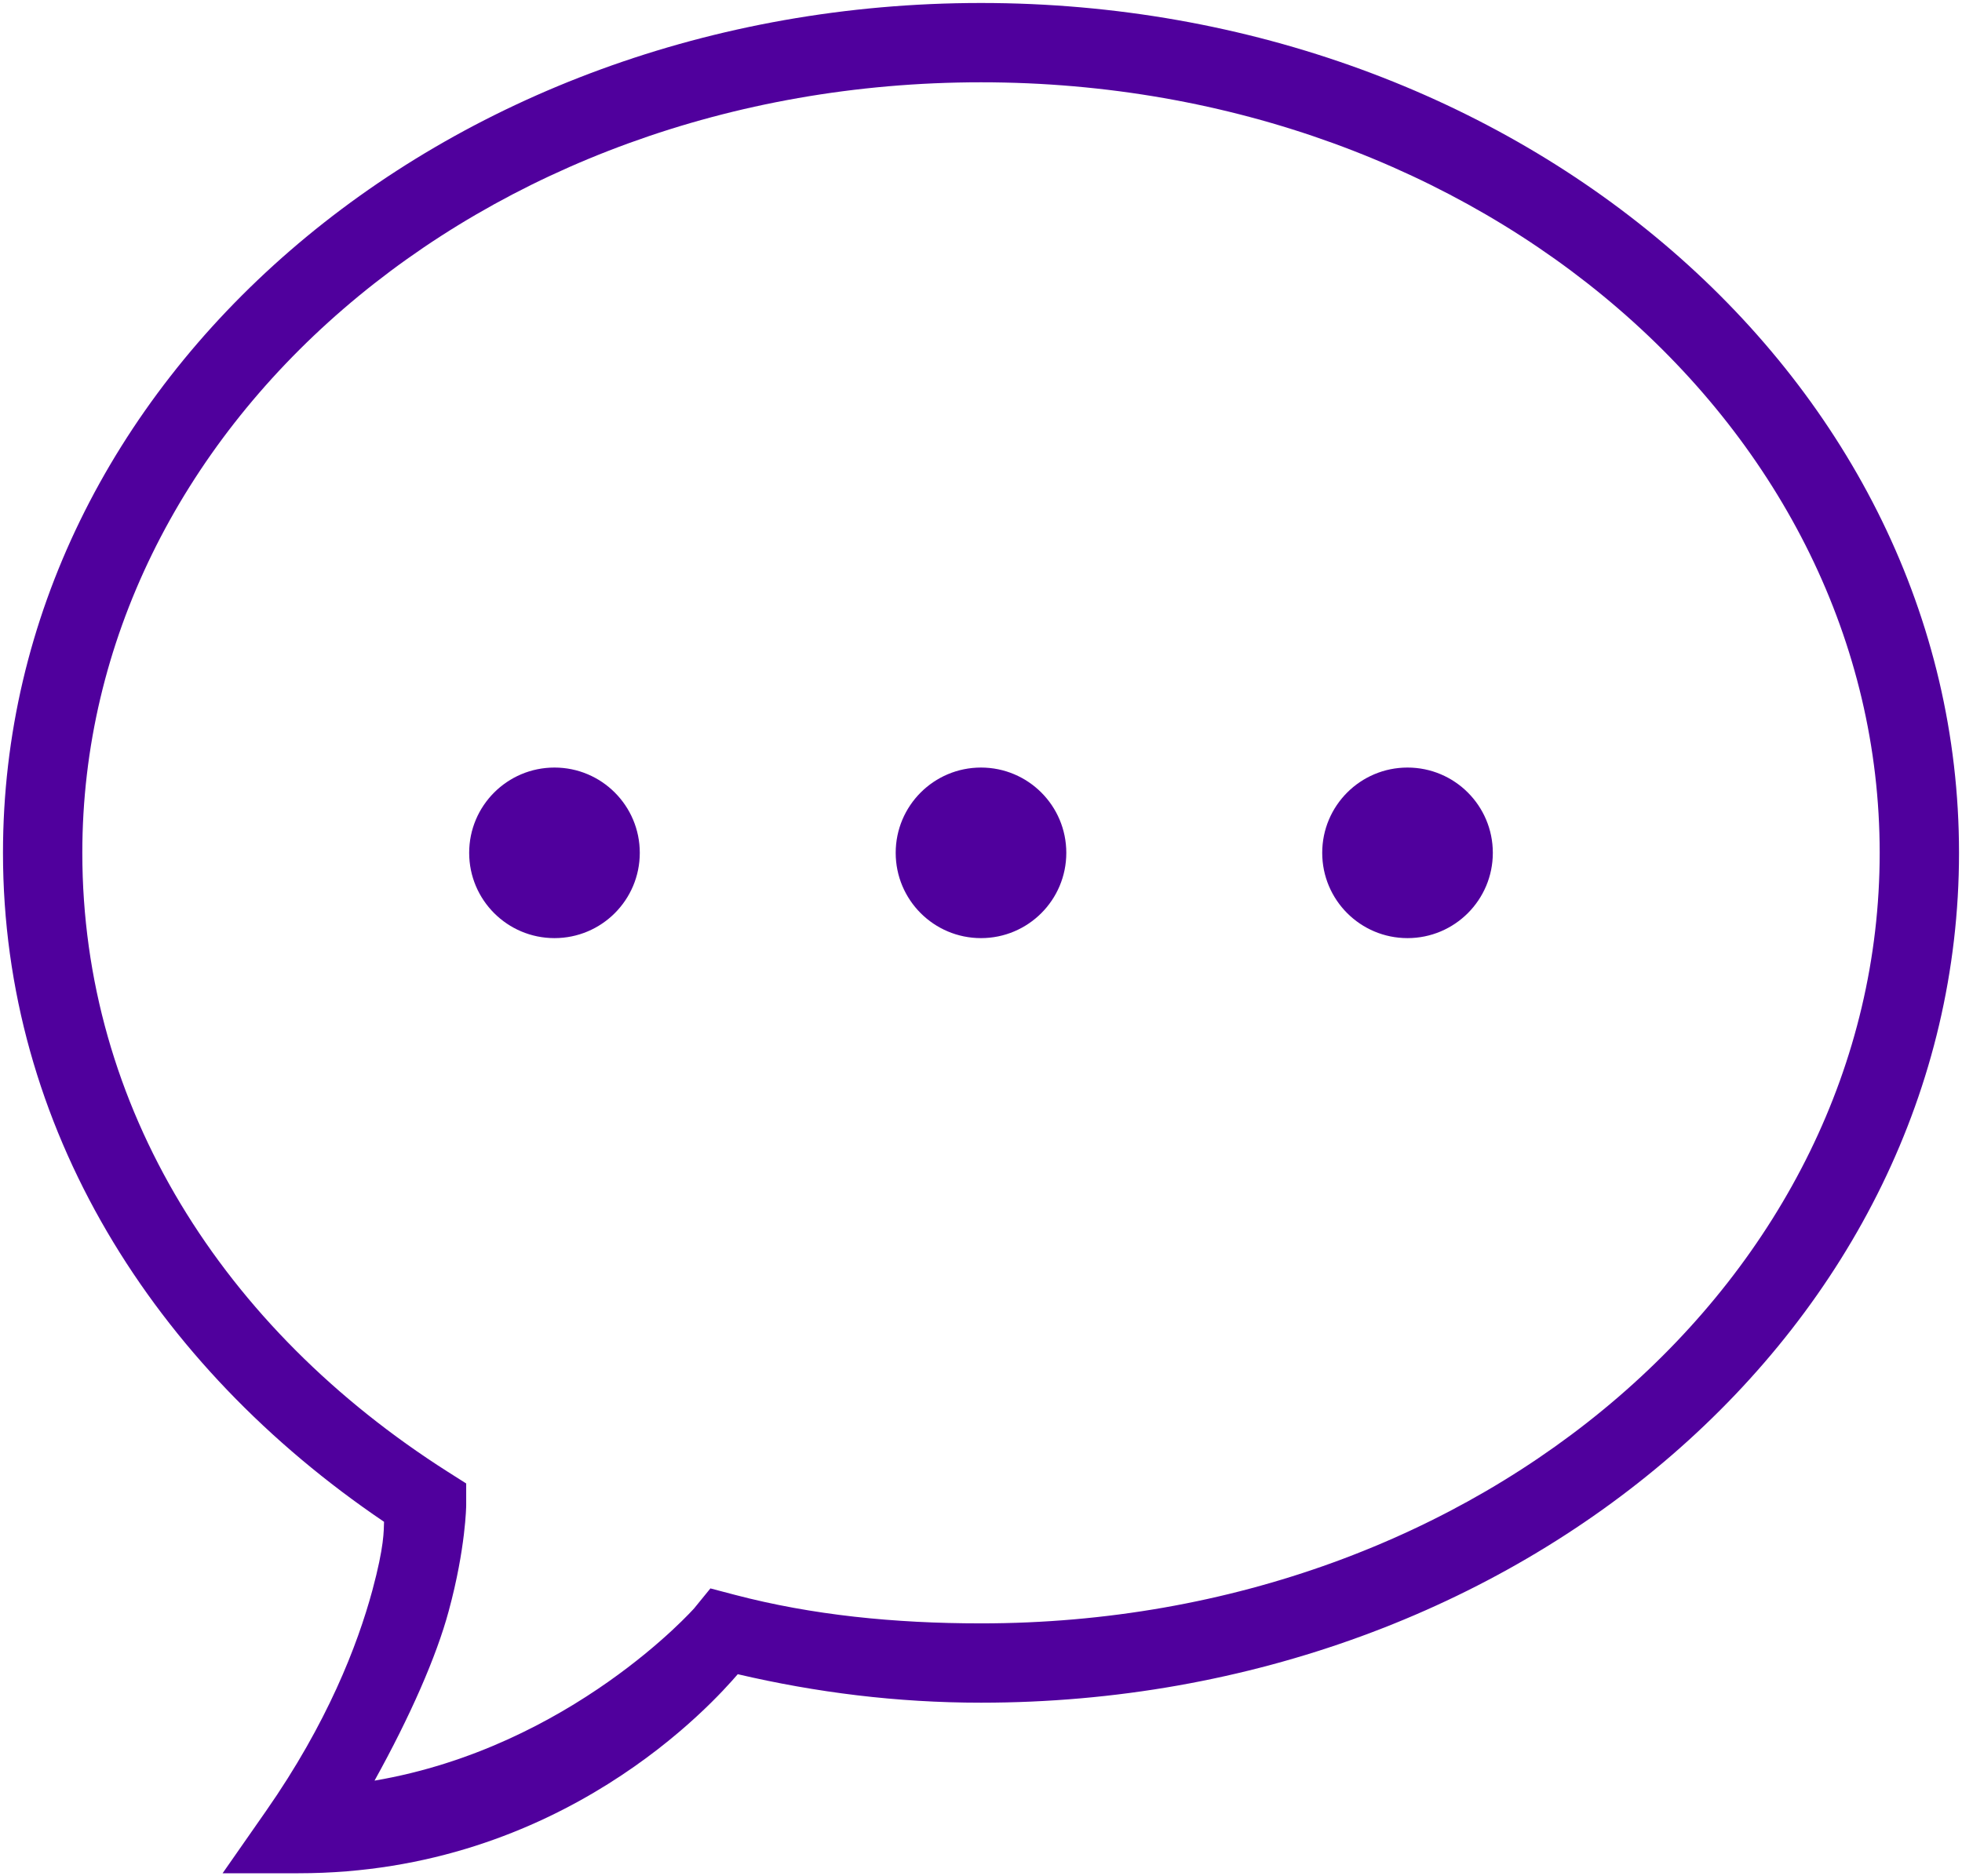 <svg width="46" height="44" viewBox="0 0 46 44" fill="none" xmlns="http://www.w3.org/2000/svg">
<path d="M23 0.07C10.367 0.07 0.07 8.922 0.07 20C0.07 26.43 3.594 32.027 9.004 35.688C8.996 35.902 9.012 36.25 8.73 37.297C8.379 38.59 7.672 40.414 6.238 42.469L5.219 43.93H7C13.172 43.93 16.742 39.906 17.297 39.262C19.133 39.691 21.023 39.93 23 39.93C35.633 39.93 45.93 31.078 45.93 20C45.93 8.922 35.633 0.07 23 0.07ZM23 1.93C34.77 1.93 44.07 10.078 44.07 20C44.07 29.922 34.77 38.07 23 38.07C20.961 38.07 19.039 37.875 17.234 37.402L16.656 37.25L16.277 37.715C16.277 37.715 13.391 40.973 8.781 41.758C9.617 40.25 10.234 38.844 10.52 37.781C10.922 36.301 10.93 35.301 10.93 35.301V34.789L10.5 34.516C5.219 31.156 1.93 25.957 1.93 20C1.93 10.078 11.23 1.93 23 1.93ZM13 18C11.895 18 11 18.895 11 20C11 21.105 11.895 22 13 22C14.105 22 15 21.105 15 20C15 18.895 14.105 18 13 18ZM23 18C21.895 18 21 18.895 21 20C21 21.105 21.895 22 23 22C24.105 22 25 21.105 25 20C25 18.895 24.105 18 23 18ZM33 18C31.895 18 31 18.895 31 20C31 21.105 31.895 22 33 22C34.105 22 35 21.105 35 20C35 18.895 34.105 18 33 18Z" fill="#50009D"/>
</svg>
